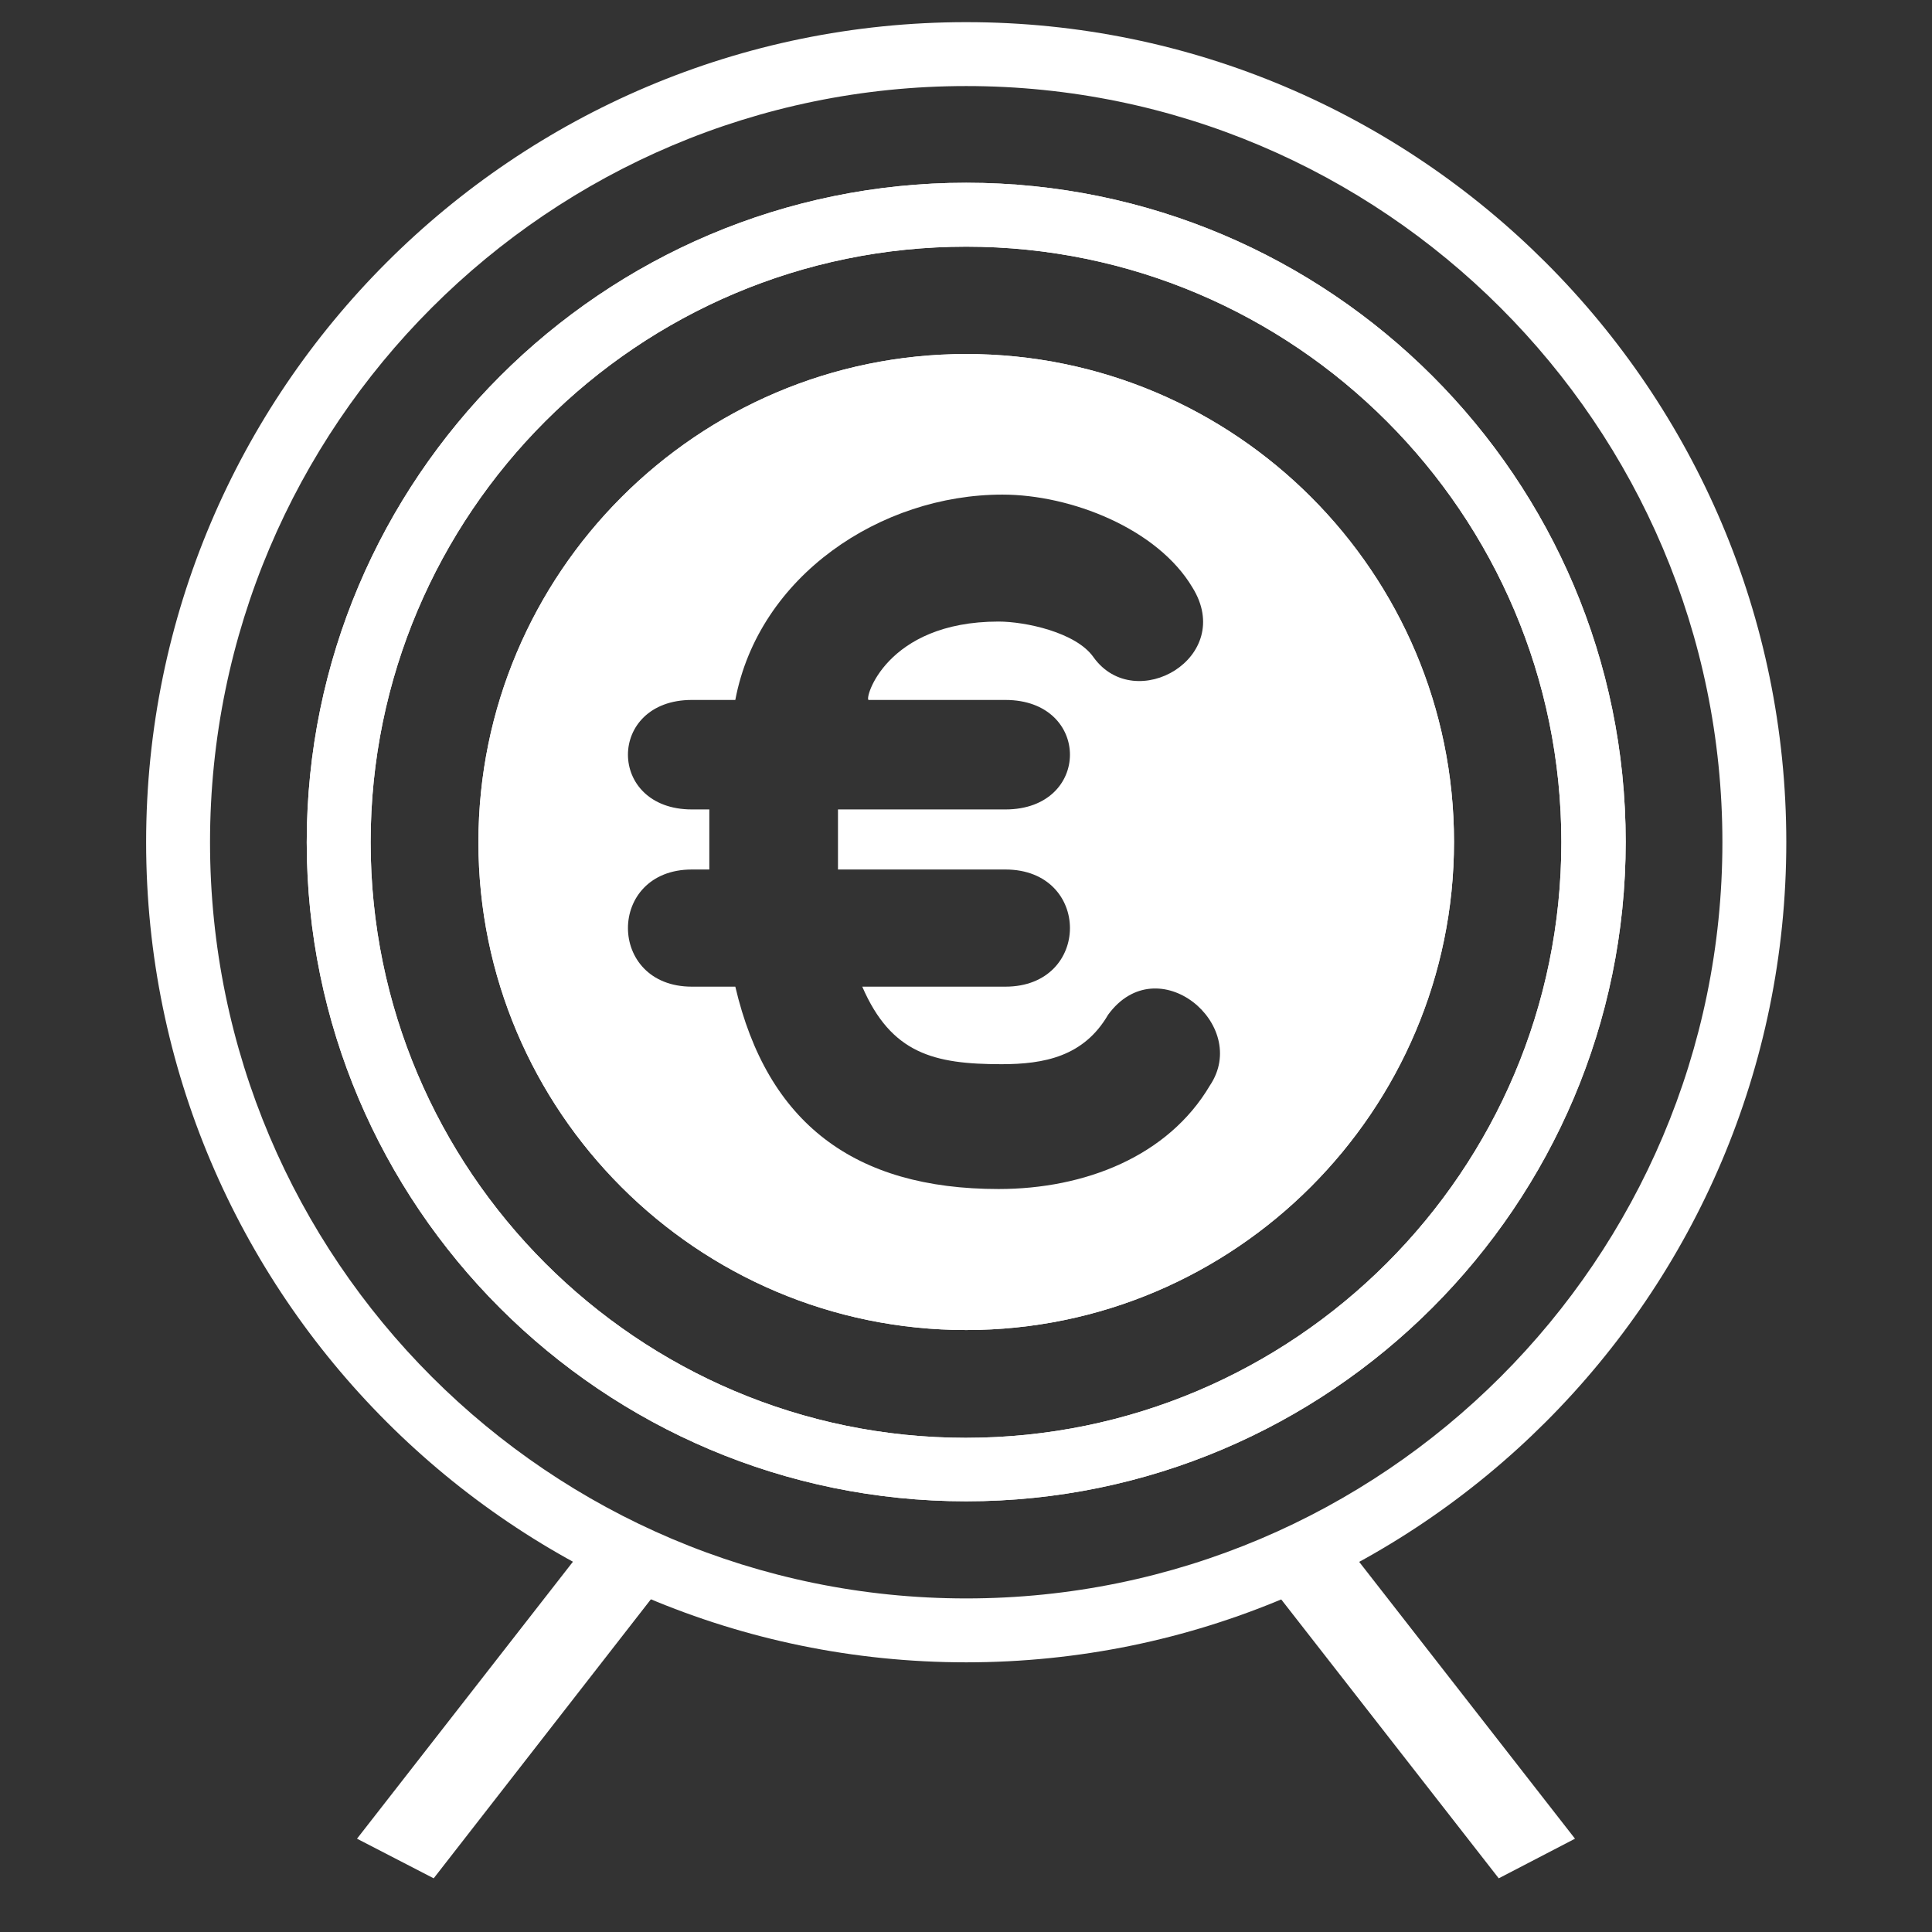 <?xml version="1.0" encoding="utf-8"?>
<!-- Generator: Adobe Illustrator 18.0.0, SVG Export Plug-In . SVG Version: 6.00 Build 0)  -->
<!DOCTYPE svg PUBLIC "-//W3C//DTD SVG 1.1//EN" "http://www.w3.org/Graphics/SVG/1.1/DTD/svg11.dtd">
<svg version="1.1" xmlns="http://www.w3.org/2000/svg" xmlns:xlink="http://www.w3.org/1999/xlink" x="0px" y="0px"
	 viewBox="0 0 453.5 453.5" enable-background="new 0 0 453.5 453.5" xml:space="preserve">
<rect x="0" y="0" width="453.5" height="453.5" fill="#333333" stroke="none"/>
<g id="Calque_3" display="none">
	<rect x="-1817.5" y="-237.4" display="inline" fill="#010202" width="8446.3" height="1103.8"/>
</g>
<g id="Calque_1">
	<g>
		<path fill="#FFFFFF" d="M226.8,390.2c-106.1,0-192.5-86.3-192.5-192.5S120.6,5.2,226.8,5.2c106.1,0,192.5,86.3,192.5,192.5
			S332.9,390.2,226.8,390.2z M226.8,20.2c-97.9,0-177.5,79.6-177.5,177.5c0,97.9,79.6,177.5,177.5,177.5
			c97.9,0,177.5-79.6,177.5-177.5C404.3,99.8,324.6,20.2,226.8,20.2z M226.8,352.4C141.4,352.4,72,283,72,197.7
			S141.4,42.9,226.8,42.9s154.8,69.4,154.8,154.7S312.1,352.4,226.8,352.4z M226.8,57.9C149.7,57.9,87,120.6,87,197.7
			c0,77.1,62.7,139.8,139.7,139.8c77.1,0,139.8-62.7,139.8-139.8C366.5,120.6,303.8,57.9,226.8,57.9z"/>
		<path fill="#FFFFFF" d="M226.8,352.4C141.4,352.4,72,283,72,197.7S141.4,42.9,226.8,42.9s154.8,69.4,154.8,154.7
			S312.1,352.4,226.8,352.4z M226.8,57.9C149.7,57.9,87,120.6,87,197.7c0,77.1,62.7,139.8,139.7,139.8
			c77.1,0,139.8-62.7,139.8-139.8C366.5,120.6,303.8,57.9,226.8,57.9z M226.8,312.2c-63.2,0-114.5-51.4-114.5-114.5
			S163.6,83.1,226.8,83.1s114.5,51.4,114.5,114.5S289.9,312.2,226.8,312.2z M226.8,98.1c-54.9,0-99.5,44.6-99.5,99.5
			c0,54.9,44.6,99.5,99.5,99.5c54.9,0,99.5-44.6,99.5-99.5C326.3,142.8,281.7,98.1,226.8,98.1z"/>
		<path fill="#FFFFFF" d="M226.8,312.2c-63.2,0-114.5-51.4-114.5-114.5S163.6,83.1,226.8,83.1s114.5,51.4,114.5,114.5
			S289.9,312.2,226.8,312.2z M226.8,101.5c-53,0-96.2,43.1-96.2,96.2c0,53,43.2,96.2,96.2,96.2c53,0,96.2-43.2,96.2-96.2
			C323,144.6,279.8,101.5,226.8,101.5z"/>
		<path fill="#FFFFFF" d="M226.8,94c-57.3,0-103.7,46.4-103.7,103.7c0,57.3,46.4,103.7,103.7,103.7s103.7-46.4,103.7-103.7
			C330.5,140.4,284,94,226.8,94z M284,254.8c-9.8,16.6-29.3,24.3-49.6,24.3c-33.9,0-54.3-15.5-61.8-47.5h-10.2c-20,0-20-27.5,0-27.5
			h4.1c0-3.4,0-10.7,0-14.1h-4.1c-20,0-20-25.7,0-25.7h10.2c5.5-29.1,34.1-48.2,62.7-48.2c16.1,0,36.4,8,44.6,21.8
			c10.2,16.4-13.4,30-23.2,16.4c-4.1-5.9-16.1-8.4-22.3-8.4c-26.6,0-31.6,18.4-30.5,18.4H236c20.2,0,20.2,25.7,0,25.7h-39.3
			c0,4.3,0,10.5,0,14.1H236c20.2,0,20.2,27.5,0,27.5h-33.6c6.8,15.7,16.8,18.2,32.7,18.2c10,0,19.3-1.8,25-11.6
			C271.7,222.3,293.6,240.5,284,254.8z"/>
		<polygon fill="#FFFFFF" points="83.8,431.6 101.8,440.9 154.5,373.2 136.5,364 		"/>
		<polygon fill="#FFFFFF" points="299,373.2 351.8,440.9 369.7,431.6 317,364 		"/>
	</g>
</g>
<g id="Calque_2" display="none">
</g>
</svg>
